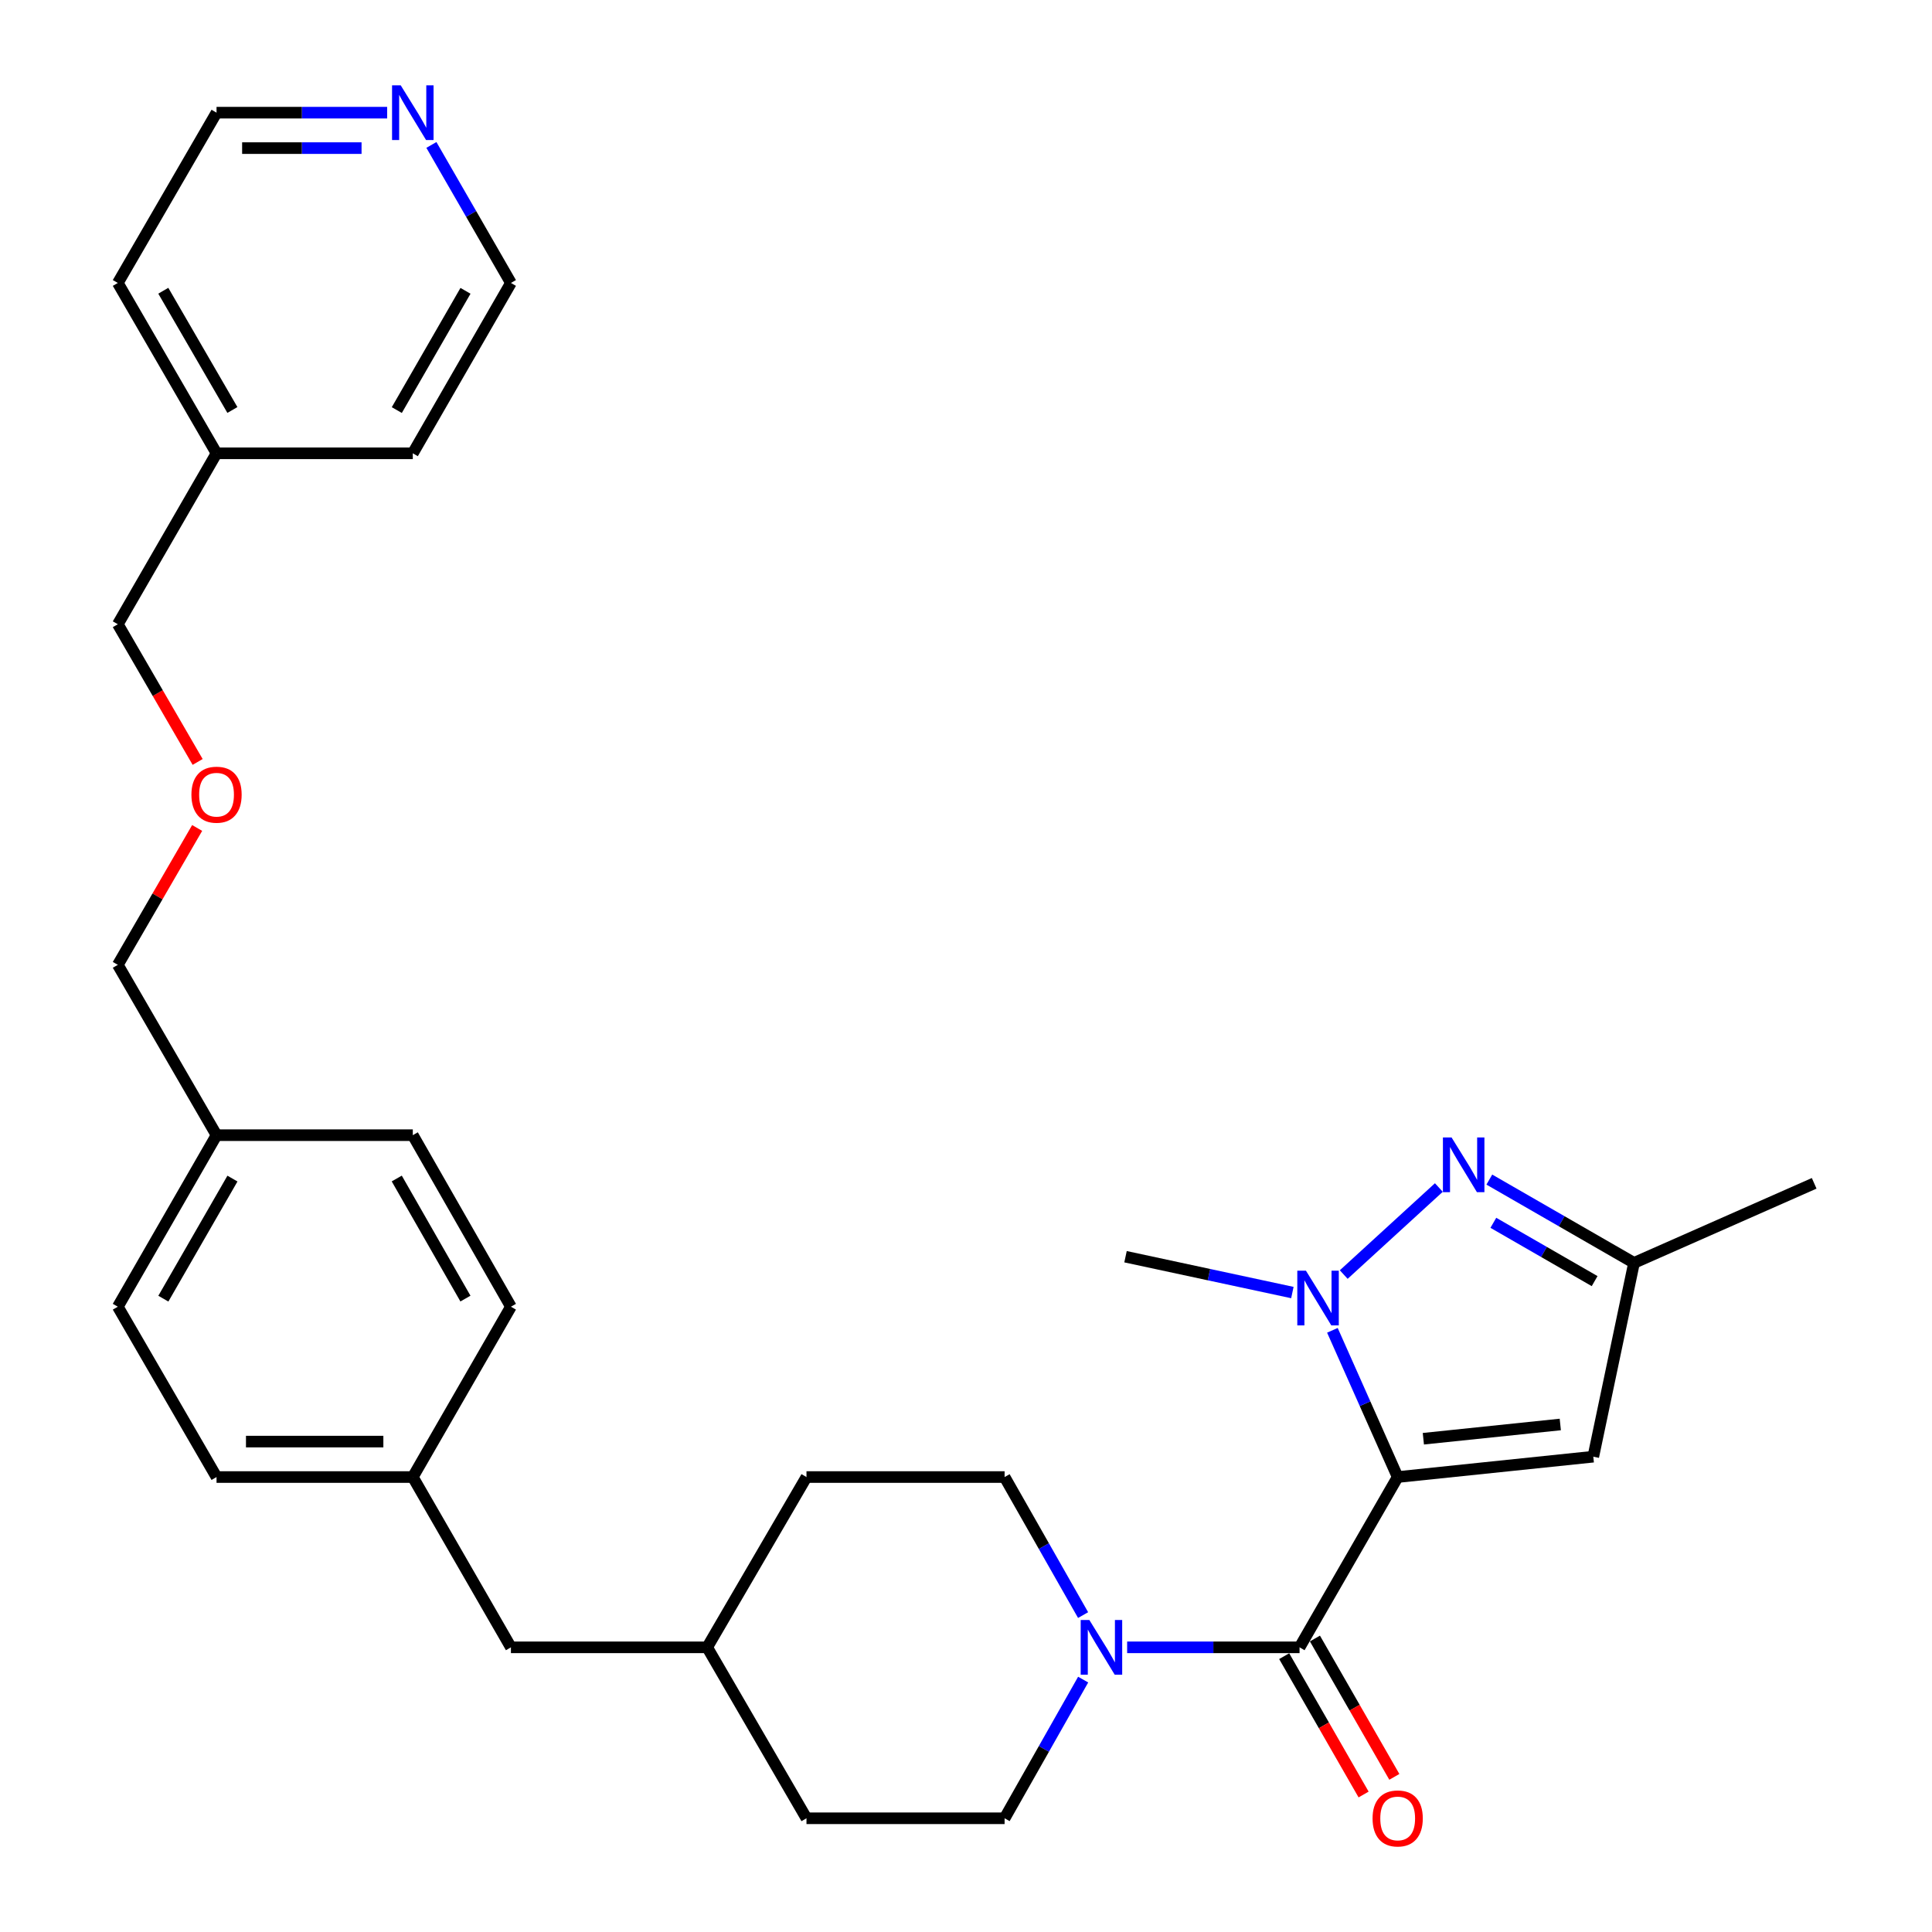 <?xml version='1.0' encoding='iso-8859-1'?>
<svg version='1.1' baseProfile='full'
              xmlns='http://www.w3.org/2000/svg'
                      xmlns:rdkit='http://www.rdkit.org/xml'
                      xmlns:xlink='http://www.w3.org/1999/xlink'
                  xml:space='preserve'
width='1000px' height='1000px' viewBox='0 0 1000 1000'>
<!-- END OF HEADER -->
<rect style='opacity:1.0;fill:#FFFFFF;stroke:none' width='1000' height='1000' x='0' y='0'> </rect>
<path class='bond-0' d='M 723.437,764.515 L 706.542,726.543' style='fill:none;fill-rule:evenodd;stroke:#000000;stroke-width:6px;stroke-linecap:butt;stroke-linejoin:miter;stroke-opacity:1' />
<path class='bond-0' d='M 706.542,726.543 L 689.647,688.571' style='fill:none;fill-rule:evenodd;stroke:#0000FF;stroke-width:6px;stroke-linecap:butt;stroke-linejoin:miter;stroke-opacity:1' />
<path class='bond-1' d='M 723.437,764.515 L 672.648,852.658' style='fill:none;fill-rule:evenodd;stroke:#000000;stroke-width:6px;stroke-linecap:butt;stroke-linejoin:miter;stroke-opacity:1' />
<path class='bond-3' d='M 723.437,764.515 L 824.688,753.976' style='fill:none;fill-rule:evenodd;stroke:#000000;stroke-width:6px;stroke-linecap:butt;stroke-linejoin:miter;stroke-opacity:1' />
<path class='bond-3' d='M 736.725,744.686 L 807.601,737.309' style='fill:none;fill-rule:evenodd;stroke:#000000;stroke-width:6px;stroke-linecap:butt;stroke-linejoin:miter;stroke-opacity:1' />
<path class='bond-2' d='M 695.513,659.711 L 744.748,614.658' style='fill:none;fill-rule:evenodd;stroke:#0000FF;stroke-width:6px;stroke-linecap:butt;stroke-linejoin:miter;stroke-opacity:1' />
<path class='bond-10' d='M 668.931,669.022 L 625.75,659.747' style='fill:none;fill-rule:evenodd;stroke:#0000FF;stroke-width:6px;stroke-linecap:butt;stroke-linejoin:miter;stroke-opacity:1' />
<path class='bond-10' d='M 625.75,659.747 L 582.568,650.472' style='fill:none;fill-rule:evenodd;stroke:#000000;stroke-width:6px;stroke-linecap:butt;stroke-linejoin:miter;stroke-opacity:1' />
<path class='bond-4' d='M 672.648,852.658 L 628.028,852.658' style='fill:none;fill-rule:evenodd;stroke:#000000;stroke-width:6px;stroke-linecap:butt;stroke-linejoin:miter;stroke-opacity:1' />
<path class='bond-4' d='M 628.028,852.658 L 583.407,852.658' style='fill:none;fill-rule:evenodd;stroke:#0000FF;stroke-width:6px;stroke-linecap:butt;stroke-linejoin:miter;stroke-opacity:1' />
<path class='bond-6' d='M 664.693,857.225 L 685.245,893.03' style='fill:none;fill-rule:evenodd;stroke:#000000;stroke-width:6px;stroke-linecap:butt;stroke-linejoin:miter;stroke-opacity:1' />
<path class='bond-6' d='M 685.245,893.03 L 705.797,928.834' style='fill:none;fill-rule:evenodd;stroke:#FF0000;stroke-width:6px;stroke-linecap:butt;stroke-linejoin:miter;stroke-opacity:1' />
<path class='bond-6' d='M 680.604,848.092 L 701.156,883.896' style='fill:none;fill-rule:evenodd;stroke:#000000;stroke-width:6px;stroke-linecap:butt;stroke-linejoin:miter;stroke-opacity:1' />
<path class='bond-6' d='M 701.156,883.896 L 721.709,919.701' style='fill:none;fill-rule:evenodd;stroke:#FF0000;stroke-width:6px;stroke-linecap:butt;stroke-linejoin:miter;stroke-opacity:1' />
<path class='bond-30' d='M 770.875,610.553 L 808.32,632.113' style='fill:none;fill-rule:evenodd;stroke:#0000FF;stroke-width:6px;stroke-linecap:butt;stroke-linejoin:miter;stroke-opacity:1' />
<path class='bond-30' d='M 808.32,632.113 L 845.766,653.673' style='fill:none;fill-rule:evenodd;stroke:#000000;stroke-width:6px;stroke-linecap:butt;stroke-linejoin:miter;stroke-opacity:1' />
<path class='bond-30' d='M 772.954,632.92 L 799.166,648.012' style='fill:none;fill-rule:evenodd;stroke:#0000FF;stroke-width:6px;stroke-linecap:butt;stroke-linejoin:miter;stroke-opacity:1' />
<path class='bond-30' d='M 799.166,648.012 L 825.378,663.104' style='fill:none;fill-rule:evenodd;stroke:#000000;stroke-width:6px;stroke-linecap:butt;stroke-linejoin:miter;stroke-opacity:1' />
<path class='bond-5' d='M 824.688,753.976 L 845.766,653.673' style='fill:none;fill-rule:evenodd;stroke:#000000;stroke-width:6px;stroke-linecap:butt;stroke-linejoin:miter;stroke-opacity:1' />
<path class='bond-7' d='M 560.641,869.361 L 540.309,905.249' style='fill:none;fill-rule:evenodd;stroke:#0000FF;stroke-width:6px;stroke-linecap:butt;stroke-linejoin:miter;stroke-opacity:1' />
<path class='bond-7' d='M 540.309,905.249 L 519.977,941.138' style='fill:none;fill-rule:evenodd;stroke:#000000;stroke-width:6px;stroke-linecap:butt;stroke-linejoin:miter;stroke-opacity:1' />
<path class='bond-8' d='M 560.609,835.963 L 540.293,800.239' style='fill:none;fill-rule:evenodd;stroke:#0000FF;stroke-width:6px;stroke-linecap:butt;stroke-linejoin:miter;stroke-opacity:1' />
<path class='bond-8' d='M 540.293,800.239 L 519.977,764.515' style='fill:none;fill-rule:evenodd;stroke:#000000;stroke-width:6px;stroke-linecap:butt;stroke-linejoin:miter;stroke-opacity:1' />
<path class='bond-23' d='M 845.766,653.673 L 939.015,612.486' style='fill:none;fill-rule:evenodd;stroke:#000000;stroke-width:6px;stroke-linecap:butt;stroke-linejoin:miter;stroke-opacity:1' />
<path class='bond-14' d='M 519.977,941.138 L 417.432,941.138' style='fill:none;fill-rule:evenodd;stroke:#000000;stroke-width:6px;stroke-linecap:butt;stroke-linejoin:miter;stroke-opacity:1' />
<path class='bond-15' d='M 519.977,764.515 L 417.432,764.515' style='fill:none;fill-rule:evenodd;stroke:#000000;stroke-width:6px;stroke-linecap:butt;stroke-linejoin:miter;stroke-opacity:1' />
<path class='bond-9' d='M 200.386,58.317 L 156.233,58.317' style='fill:none;fill-rule:evenodd;stroke:#0000FF;stroke-width:6px;stroke-linecap:butt;stroke-linejoin:miter;stroke-opacity:1' />
<path class='bond-9' d='M 156.233,58.317 L 112.079,58.317' style='fill:none;fill-rule:evenodd;stroke:#000000;stroke-width:6px;stroke-linecap:butt;stroke-linejoin:miter;stroke-opacity:1' />
<path class='bond-9' d='M 187.14,76.663 L 156.233,76.663' style='fill:none;fill-rule:evenodd;stroke:#0000FF;stroke-width:6px;stroke-linecap:butt;stroke-linejoin:miter;stroke-opacity:1' />
<path class='bond-9' d='M 156.233,76.663 L 125.325,76.663' style='fill:none;fill-rule:evenodd;stroke:#000000;stroke-width:6px;stroke-linecap:butt;stroke-linejoin:miter;stroke-opacity:1' />
<path class='bond-33' d='M 223.291,75.02 L 243.873,110.74' style='fill:none;fill-rule:evenodd;stroke:#0000FF;stroke-width:6px;stroke-linecap:butt;stroke-linejoin:miter;stroke-opacity:1' />
<path class='bond-33' d='M 243.873,110.74 L 264.455,146.46' style='fill:none;fill-rule:evenodd;stroke:#000000;stroke-width:6px;stroke-linecap:butt;stroke-linejoin:miter;stroke-opacity:1' />
<path class='bond-11' d='M 213.666,764.515 L 264.455,852.658' style='fill:none;fill-rule:evenodd;stroke:#000000;stroke-width:6px;stroke-linecap:butt;stroke-linejoin:miter;stroke-opacity:1' />
<path class='bond-18' d='M 213.666,764.515 L 112.079,764.515' style='fill:none;fill-rule:evenodd;stroke:#000000;stroke-width:6px;stroke-linecap:butt;stroke-linejoin:miter;stroke-opacity:1' />
<path class='bond-18' d='M 198.428,746.169 L 127.317,746.169' style='fill:none;fill-rule:evenodd;stroke:#000000;stroke-width:6px;stroke-linecap:butt;stroke-linejoin:miter;stroke-opacity:1' />
<path class='bond-19' d='M 213.666,764.515 L 264.455,676.351' style='fill:none;fill-rule:evenodd;stroke:#000000;stroke-width:6px;stroke-linecap:butt;stroke-linejoin:miter;stroke-opacity:1' />
<path class='bond-12' d='M 264.455,852.658 L 366.032,852.658' style='fill:none;fill-rule:evenodd;stroke:#000000;stroke-width:6px;stroke-linecap:butt;stroke-linejoin:miter;stroke-opacity:1' />
<path class='bond-13' d='M 102.047,428.555 L 81.516,463.978' style='fill:none;fill-rule:evenodd;stroke:#FF0000;stroke-width:6px;stroke-linecap:butt;stroke-linejoin:miter;stroke-opacity:1' />
<path class='bond-13' d='M 81.516,463.978 L 60.984,499.401' style='fill:none;fill-rule:evenodd;stroke:#000000;stroke-width:6px;stroke-linecap:butt;stroke-linejoin:miter;stroke-opacity:1' />
<path class='bond-27' d='M 102.301,394.381 L 81.643,358.742' style='fill:none;fill-rule:evenodd;stroke:#FF0000;stroke-width:6px;stroke-linecap:butt;stroke-linejoin:miter;stroke-opacity:1' />
<path class='bond-27' d='M 81.643,358.742 L 60.984,323.104' style='fill:none;fill-rule:evenodd;stroke:#000000;stroke-width:6px;stroke-linecap:butt;stroke-linejoin:miter;stroke-opacity:1' />
<path class='bond-31' d='M 417.432,941.138 L 366.032,852.658' style='fill:none;fill-rule:evenodd;stroke:#000000;stroke-width:6px;stroke-linecap:butt;stroke-linejoin:miter;stroke-opacity:1' />
<path class='bond-17' d='M 417.432,764.515 L 366.032,852.658' style='fill:none;fill-rule:evenodd;stroke:#000000;stroke-width:6px;stroke-linecap:butt;stroke-linejoin:miter;stroke-opacity:1' />
<path class='bond-16' d='M 112.079,587.565 L 213.666,587.565' style='fill:none;fill-rule:evenodd;stroke:#000000;stroke-width:6px;stroke-linecap:butt;stroke-linejoin:miter;stroke-opacity:1' />
<path class='bond-26' d='M 112.079,587.565 L 60.984,499.401' style='fill:none;fill-rule:evenodd;stroke:#000000;stroke-width:6px;stroke-linecap:butt;stroke-linejoin:miter;stroke-opacity:1' />
<path class='bond-32' d='M 112.079,587.565 L 60.984,676.351' style='fill:none;fill-rule:evenodd;stroke:#000000;stroke-width:6px;stroke-linecap:butt;stroke-linejoin:miter;stroke-opacity:1' />
<path class='bond-32' d='M 120.316,610.034 L 84.55,672.184' style='fill:none;fill-rule:evenodd;stroke:#000000;stroke-width:6px;stroke-linecap:butt;stroke-linejoin:miter;stroke-opacity:1' />
<path class='bond-21' d='M 112.079,764.515 L 60.984,676.351' style='fill:none;fill-rule:evenodd;stroke:#000000;stroke-width:6px;stroke-linecap:butt;stroke-linejoin:miter;stroke-opacity:1' />
<path class='bond-20' d='M 264.455,676.351 L 213.666,587.565' style='fill:none;fill-rule:evenodd;stroke:#000000;stroke-width:6px;stroke-linecap:butt;stroke-linejoin:miter;stroke-opacity:1' />
<path class='bond-20' d='M 240.911,672.143 L 205.36,609.993' style='fill:none;fill-rule:evenodd;stroke:#000000;stroke-width:6px;stroke-linecap:butt;stroke-linejoin:miter;stroke-opacity:1' />
<path class='bond-22' d='M 112.079,234.634 L 60.984,323.104' style='fill:none;fill-rule:evenodd;stroke:#000000;stroke-width:6px;stroke-linecap:butt;stroke-linejoin:miter;stroke-opacity:1' />
<path class='bond-28' d='M 112.079,234.634 L 213.666,234.634' style='fill:none;fill-rule:evenodd;stroke:#000000;stroke-width:6px;stroke-linecap:butt;stroke-linejoin:miter;stroke-opacity:1' />
<path class='bond-29' d='M 112.079,234.634 L 60.984,146.46' style='fill:none;fill-rule:evenodd;stroke:#000000;stroke-width:6px;stroke-linecap:butt;stroke-linejoin:miter;stroke-opacity:1' />
<path class='bond-29' d='M 120.288,212.21 L 84.522,150.488' style='fill:none;fill-rule:evenodd;stroke:#000000;stroke-width:6px;stroke-linecap:butt;stroke-linejoin:miter;stroke-opacity:1' />
<path class='bond-24' d='M 264.455,146.46 L 213.666,234.634' style='fill:none;fill-rule:evenodd;stroke:#000000;stroke-width:6px;stroke-linecap:butt;stroke-linejoin:miter;stroke-opacity:1' />
<path class='bond-24' d='M 240.939,150.529 L 205.387,212.251' style='fill:none;fill-rule:evenodd;stroke:#000000;stroke-width:6px;stroke-linecap:butt;stroke-linejoin:miter;stroke-opacity:1' />
<path class='bond-25' d='M 112.079,58.317 L 60.984,146.46' style='fill:none;fill-rule:evenodd;stroke:#000000;stroke-width:6px;stroke-linecap:butt;stroke-linejoin:miter;stroke-opacity:1' />
<path  class='atom-1' d='M 675.959 657.716
L 685.239 672.716
Q 686.159 674.196, 687.639 676.876
Q 689.119 679.556, 689.199 679.716
L 689.199 657.716
L 692.959 657.716
L 692.959 686.036
L 689.079 686.036
L 679.119 669.636
Q 677.959 667.716, 676.719 665.516
Q 675.519 663.316, 675.159 662.636
L 675.159 686.036
L 671.479 686.036
L 671.479 657.716
L 675.959 657.716
' fill='#0000FF'/>
<path  class='atom-3' d='M 751.331 588.745
L 760.611 603.745
Q 761.531 605.225, 763.011 607.905
Q 764.491 610.585, 764.571 610.745
L 764.571 588.745
L 768.331 588.745
L 768.331 617.065
L 764.451 617.065
L 754.491 600.665
Q 753.331 598.745, 752.091 596.545
Q 750.891 594.345, 750.531 593.665
L 750.531 617.065
L 746.851 617.065
L 746.851 588.745
L 751.331 588.745
' fill='#0000FF'/>
<path  class='atom-5' d='M 563.843 838.498
L 573.123 853.498
Q 574.043 854.978, 575.523 857.658
Q 577.003 860.338, 577.083 860.498
L 577.083 838.498
L 580.843 838.498
L 580.843 866.818
L 576.963 866.818
L 567.003 850.418
Q 565.843 848.498, 564.603 846.298
Q 563.403 844.098, 563.043 843.418
L 563.043 866.818
L 559.363 866.818
L 559.363 838.498
L 563.843 838.498
' fill='#0000FF'/>
<path  class='atom-7' d='M 710.437 941.218
Q 710.437 934.418, 713.797 930.618
Q 717.157 926.818, 723.437 926.818
Q 729.717 926.818, 733.077 930.618
Q 736.437 934.418, 736.437 941.218
Q 736.437 948.098, 733.037 952.018
Q 729.637 955.898, 723.437 955.898
Q 717.197 955.898, 713.797 952.018
Q 710.437 948.138, 710.437 941.218
M 723.437 952.698
Q 727.757 952.698, 730.077 949.818
Q 732.437 946.898, 732.437 941.218
Q 732.437 935.658, 730.077 932.858
Q 727.757 930.018, 723.437 930.018
Q 719.117 930.018, 716.757 932.818
Q 714.437 935.618, 714.437 941.218
Q 714.437 946.938, 716.757 949.818
Q 719.117 952.698, 723.437 952.698
' fill='#FF0000'/>
<path  class='atom-10' d='M 207.406 44.157
L 216.686 59.157
Q 217.606 60.637, 219.086 63.317
Q 220.566 65.997, 220.646 66.157
L 220.646 44.157
L 224.406 44.157
L 224.406 72.477
L 220.526 72.477
L 210.566 56.077
Q 209.406 54.157, 208.166 51.957
Q 206.966 49.757, 206.606 49.077
L 206.606 72.477
L 202.926 72.477
L 202.926 44.157
L 207.406 44.157
' fill='#0000FF'/>
<path  class='atom-14' d='M 99.079 411.328
Q 99.079 404.528, 102.439 400.728
Q 105.799 396.928, 112.079 396.928
Q 118.359 396.928, 121.719 400.728
Q 125.079 404.528, 125.079 411.328
Q 125.079 418.208, 121.679 422.128
Q 118.279 426.008, 112.079 426.008
Q 105.839 426.008, 102.439 422.128
Q 99.079 418.248, 99.079 411.328
M 112.079 422.808
Q 116.399 422.808, 118.719 419.928
Q 121.079 417.008, 121.079 411.328
Q 121.079 405.768, 118.719 402.968
Q 116.399 400.128, 112.079 400.128
Q 107.759 400.128, 105.399 402.928
Q 103.079 405.728, 103.079 411.328
Q 103.079 417.048, 105.399 419.928
Q 107.759 422.808, 112.079 422.808
' fill='#FF0000'/>
</svg>
